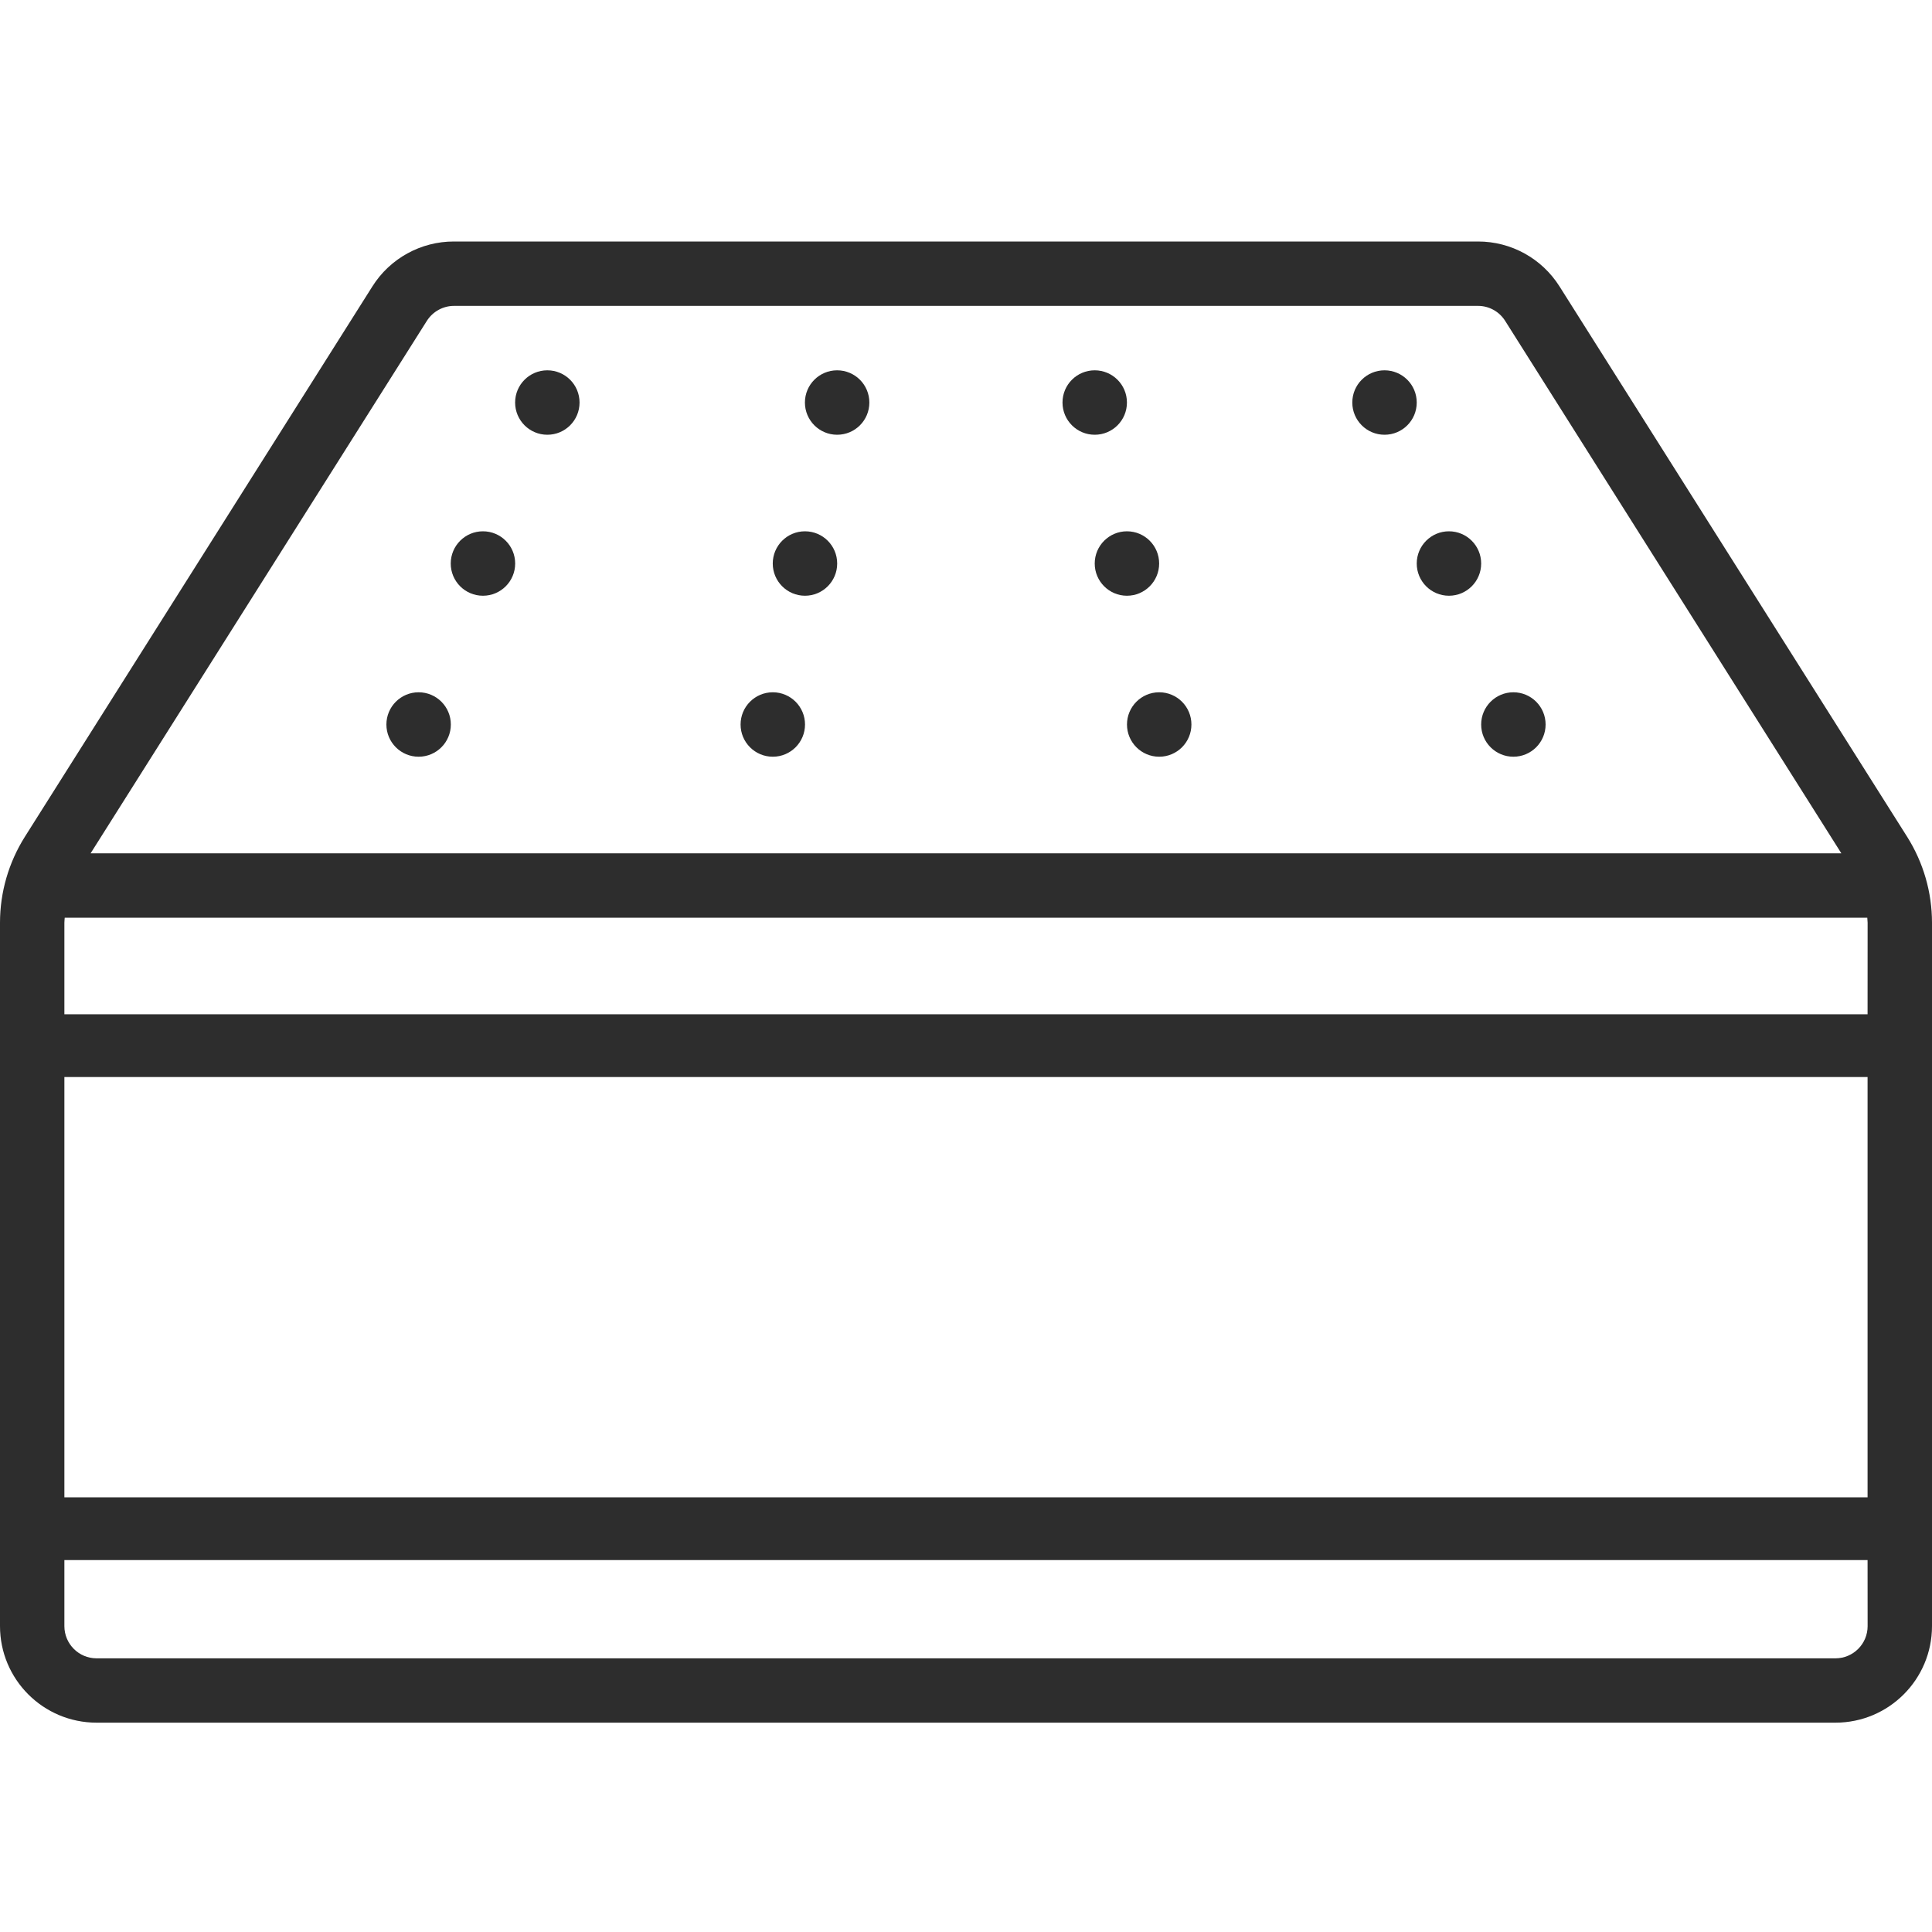 <?xml version="1.0" encoding="UTF-8"?>
<svg xmlns="http://www.w3.org/2000/svg" height="40" viewBox="0 0 40 40" width="40">
  <path d="m30.6 5c.687-.001 1.325.352 1.69.933l7.195 11.391c.336.533.515 1.15.515 1.78v14.562c0 1.105-.895 2-2 2h-36c-1.105 0-2-.895-2-2v-14.562c0-.63.179-1.247.515-1.78l7.193-11.391c.365-.582 1.005-.935 1.692-.933zm8.066 27.3h-37.333l0 1.367c0 .368.298.667.667.667h36c.368 0 .667-.298.667-.667zm0-10.001h-37.333v8.701h37.333zm-.007-3.299h-37.319c-.002.038-.007.069-.007.105l-0 1.894h37.333l.001-1.894c0-.038-.007-.069-.007-.105zm-8.059-12.667h-21.2c-.228 0-.441.118-.563.311l-6.961 11.023h36.247l-6.96-11.023c-.122-.194-.335-.312-.564-.311zm-14.6 8c.368 0 .667.298.667.667 0 .368-.298.667-.667.667-.368 0-.667-.298-.667-.667 0-.368.298-.667.667-.667zm-7.333 0c.368 0 .667.298.667.667 0 .368-.298.667-.667.667-.368 0-.667-.298-.667-.667 0-.368.298-.667.667-.667zm15.333 0c.368 0 .667.298.667.667 0 .368-.298.667-.667.667-.368 0-.667-.298-.667-.667 0-.368.298-.667.667-.667zm7.333 0c.368 0 .667.298.667.667 0 .368-.298.667-.667.667-.368 0-.667-.298-.667-.667 0-.368.298-.667.667-.667zm-14.667-3.333c.368 0 .667.298.667.667 0 .368-.298.667-.667.667-.368 0-.667-.298-.667-.667 0-.368.298-.667.667-.667zm-6.667 0c.368 0 .667.298.667.667 0 .368-.298.667-.667.667-.368 0-.667-.298-.667-.667 0-.368.298-.667.667-.667zm13.333 0c.368 0 .667.298.667.667 0 .368-.298.667-.667.667-.368 0-.667-.298-.667-.667 0-.368.298-.667.667-.667zm6.667 0c.368 0 .667.298.667.667 0 .368-.298.667-.667.667-.368 0-.667-.298-.667-.667 0-.368.298-.667.667-.667zm-18.667-3.333c.368 0 .667.298.667.667s-.298.667-.667.667c-.368 0-.667-.298-.667-.667s.298-.667.667-.667zm6 0c.368 0 .667.298.667.667s-.298.667-.667.667c-.368 0-.667-.298-.667-.667s.298-.667.667-.667zm11.333 0c.368 0 .667.298.667.667s-.298.667-.667.667c-.368 0-.667-.298-.667-.667s.298-.667.667-.667zm-6 0c.368 0 .667.298.667.667s-.298.667-.667.667c-.368 0-.667-.298-.667-.667s.298-.667.667-.667z" fill="#2d2d2d"></path>
</svg>
